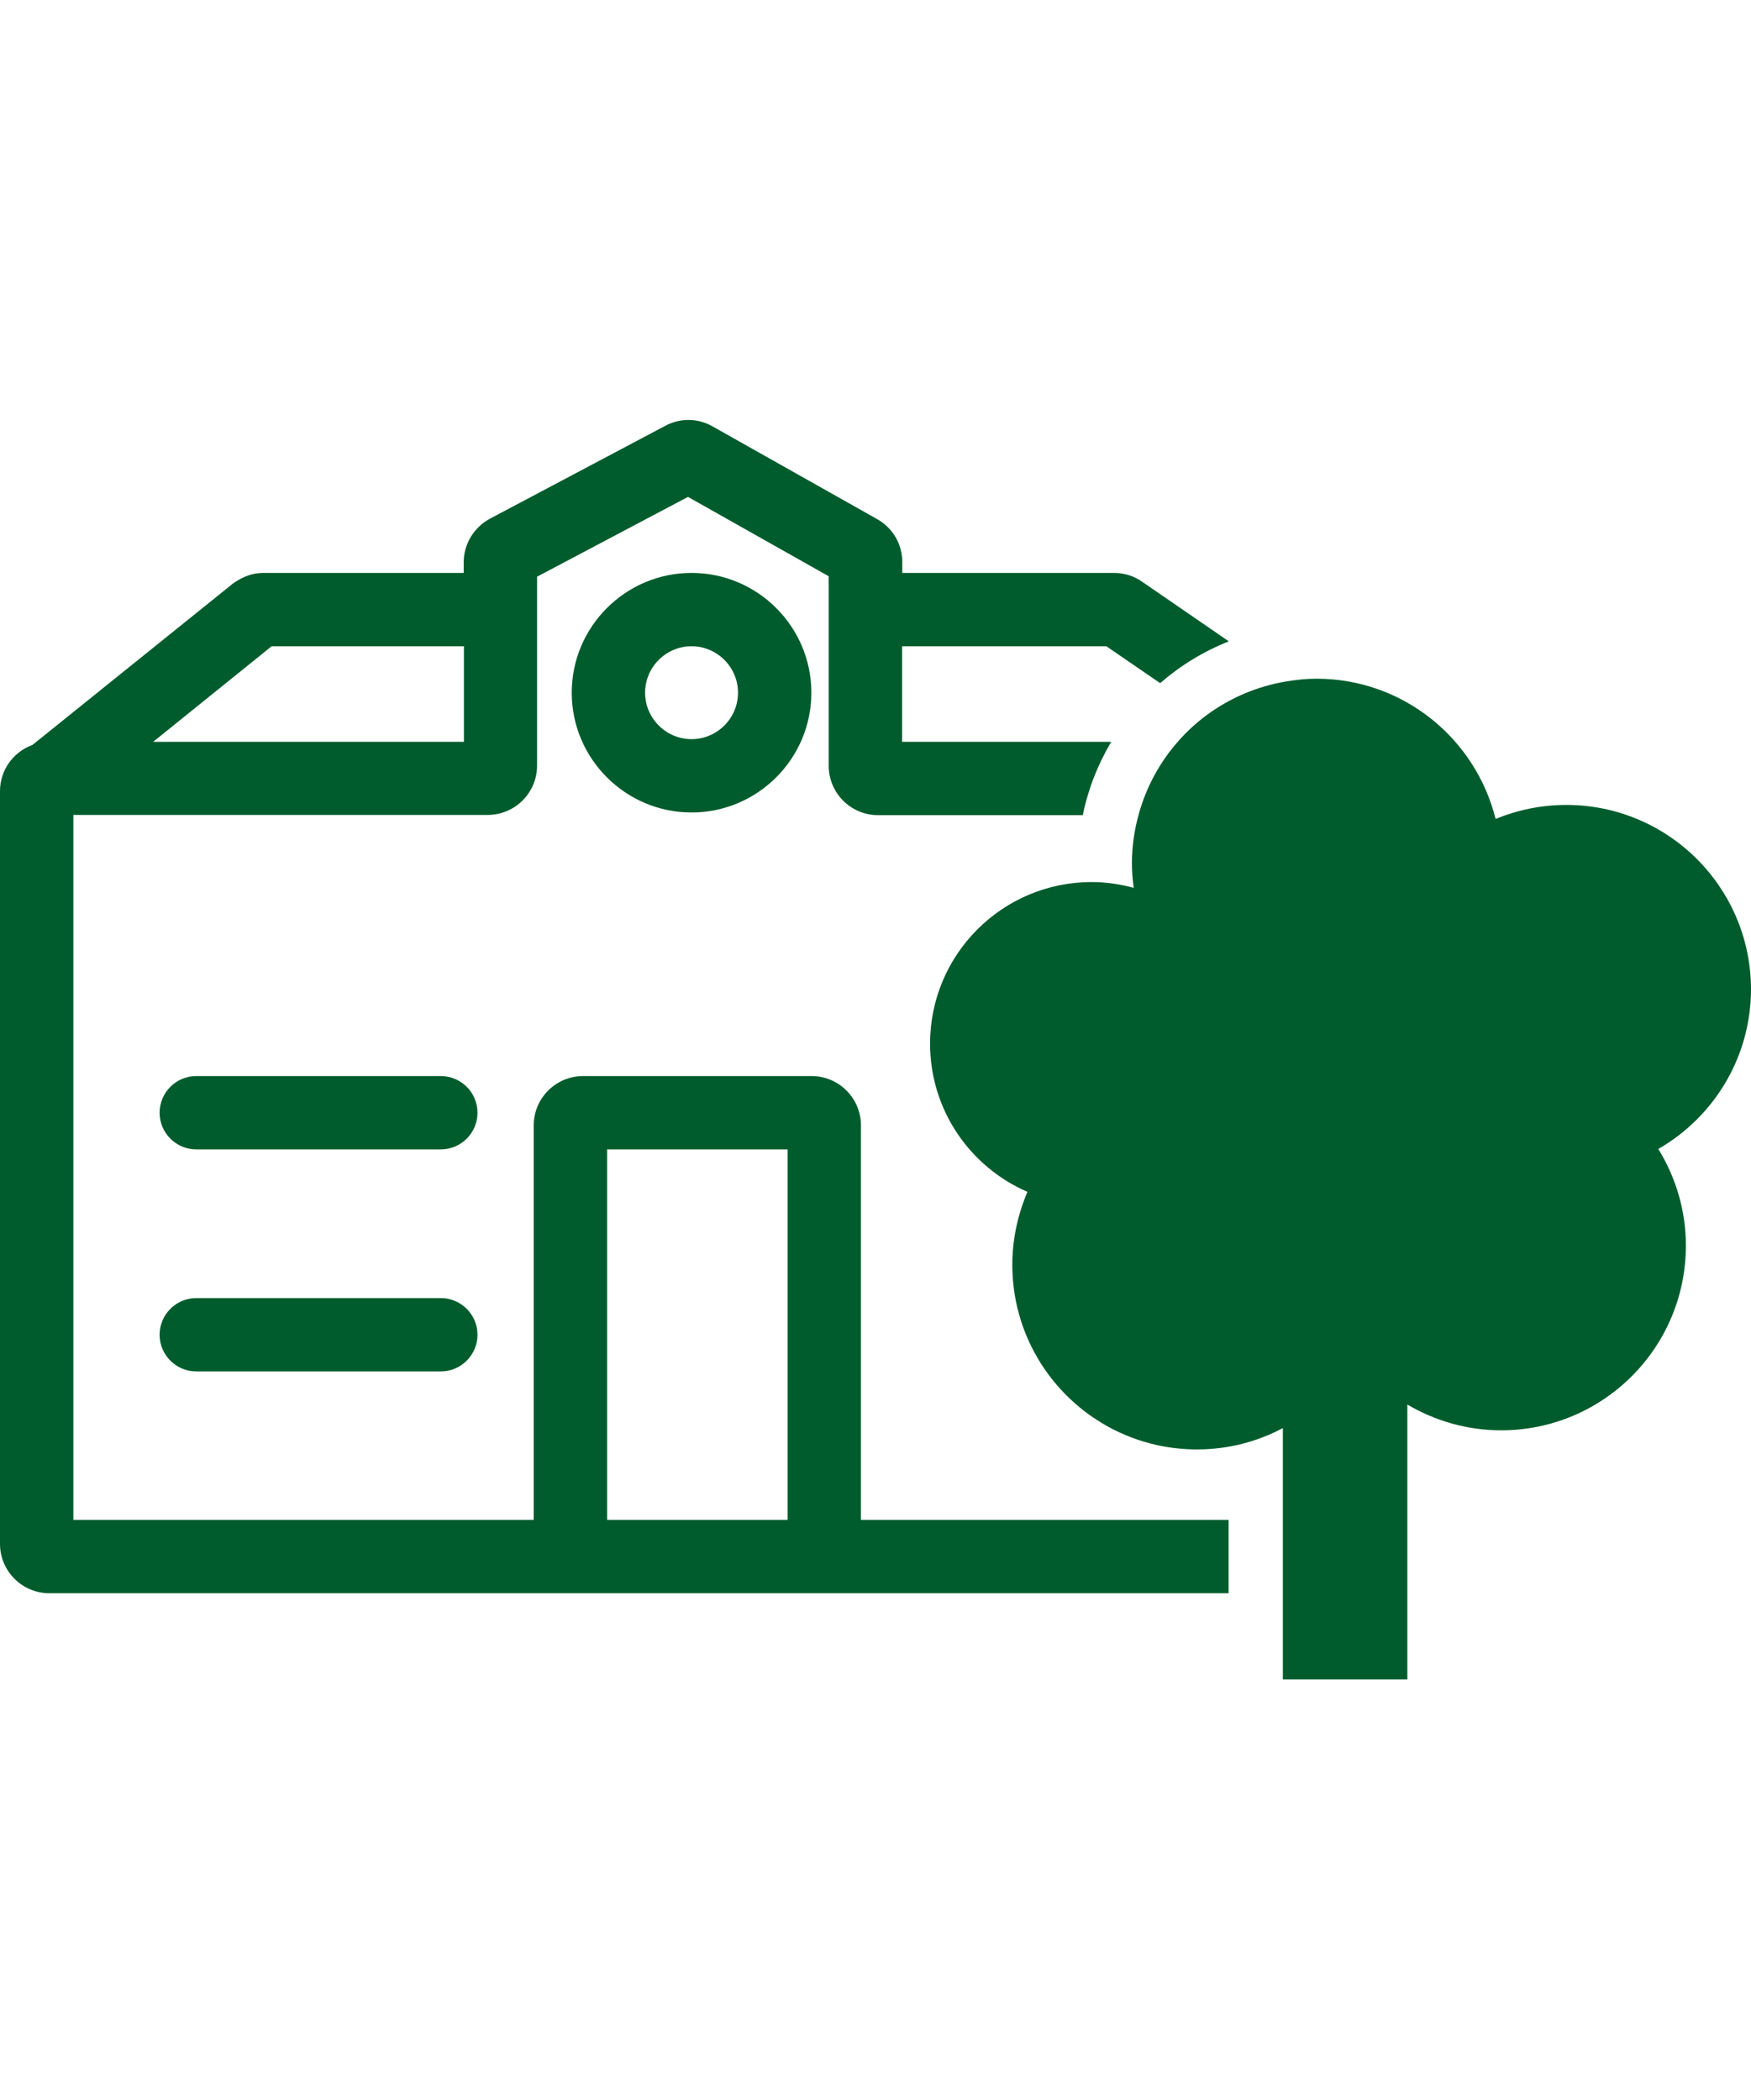<?xml version="1.0" encoding="UTF-8"?><svg id="Ebene_2" xmlns="http://www.w3.org/2000/svg" height='25mm' viewBox="0 0 78.77 56.69"><defs><style>.cls-1{fill:#005c2c;}</style></defs><g id="Ebene_1-2"><g><path class="cls-1" d="M25.72,12.27c0,2.97,2.42,5.39,5.39,5.39s5.39-2.42,5.39-5.39-2.42-5.39-5.39-5.39-5.39,2.42-5.39,5.39Zm7.48,0c0,1.15-.94,2.09-2.09,2.09s-2.09-.94-2.09-2.09,.94-2.09,2.09-2.09,2.09,.94,2.09,2.09Z"/><path class="cls-1" d="M38.73,31.74c0-1.22-.99-2.22-2.22-2.22h-10.28c-1.22,0-2.22,.99-2.22,2.22v17.75H3.3V17.77H21.94c1.22,0,2.22-.99,2.22-2.22V7.05l6.79-3.59,6.33,3.57v1.51s0,0,0,0,0,0,0,0v7.02c0,1.22,.99,2.22,2.22,2.22h9.21c.24-1.18,.68-2.29,1.28-3.3h-9.41v-4.3h9.19l2.42,1.66c.91-.79,1.95-1.43,3.09-1.88l-3.91-2.69c-.37-.26-.81-.39-1.26-.39h-9.52v-.49c0-.8-.43-1.54-1.13-1.93L32.06,.29c-.66-.38-1.46-.39-2.13-.03l-7.89,4.18c-.72,.39-1.18,1.14-1.18,1.96v.48H11.85c-.45,0-.89,.14-1.36,.47L1.46,14.62c-.85,.31-1.46,1.12-1.46,2.08V50.57c0,1.22,.99,2.22,2.22,2.22H55.27v-3.3h-16.54V31.74ZM12.23,10.18h8.64v4.3H6.89l5.33-4.3Zm15.08,22.64h8.12v16.67h-8.12v-16.67Z"/><path class="cls-1" d="M19.83,29.52H8.83c-.91,0-1.65,.74-1.65,1.65s.74,1.65,1.65,1.65h11c.91,0,1.65-.74,1.65-1.65s-.74-1.65-1.65-1.65Z"/><path class="cls-1" d="M19.83,39.51H8.83c-.91,0-1.65,.74-1.65,1.65s.74,1.65,1.65,1.65h11c.91,0,1.65-.74,1.65-1.65s-.74-1.65-1.65-1.65Z"/><path class="cls-1" d="M78.77,25.63c0-4.59-3.72-8.31-8.31-8.31-1.13,0-2.2,.23-3.18,.63-.9-3.62-4.16-6.31-8.06-6.31-.46,0-.9,.05-1.34,.12h0s0,0,0,0c-1.33,.22-2.56,.75-3.6,1.52,0,0,0,0,0,0h0c-.47,.35-.91,.75-1.29,1.19h0s0,0,0,0c-.82,.93-1.43,2.05-1.77,3.29,0,0,0,0,0,0h0c-.19,.7-.3,1.42-.3,2.18,0,.38,.03,.75,.08,1.11-.6-.16-1.23-.26-1.89-.26-4.02,0-7.27,3.26-7.27,7.27,0,2.99,1.8,5.55,4.38,6.67-.43,1.01-.68,2.12-.68,3.28,0,4.59,3.72,8.31,8.31,8.31,1.4,0,2.71-.35,3.86-.96v4.1h0v3.3h0v3.91h5.6v-12.37c1.24,.73,2.68,1.16,4.22,1.16,4.59,0,8.31-3.72,8.31-8.31,0-1.6-.46-3.08-1.24-4.35,2.49-1.43,4.17-4.12,4.17-7.2Z"/></g></g></svg>